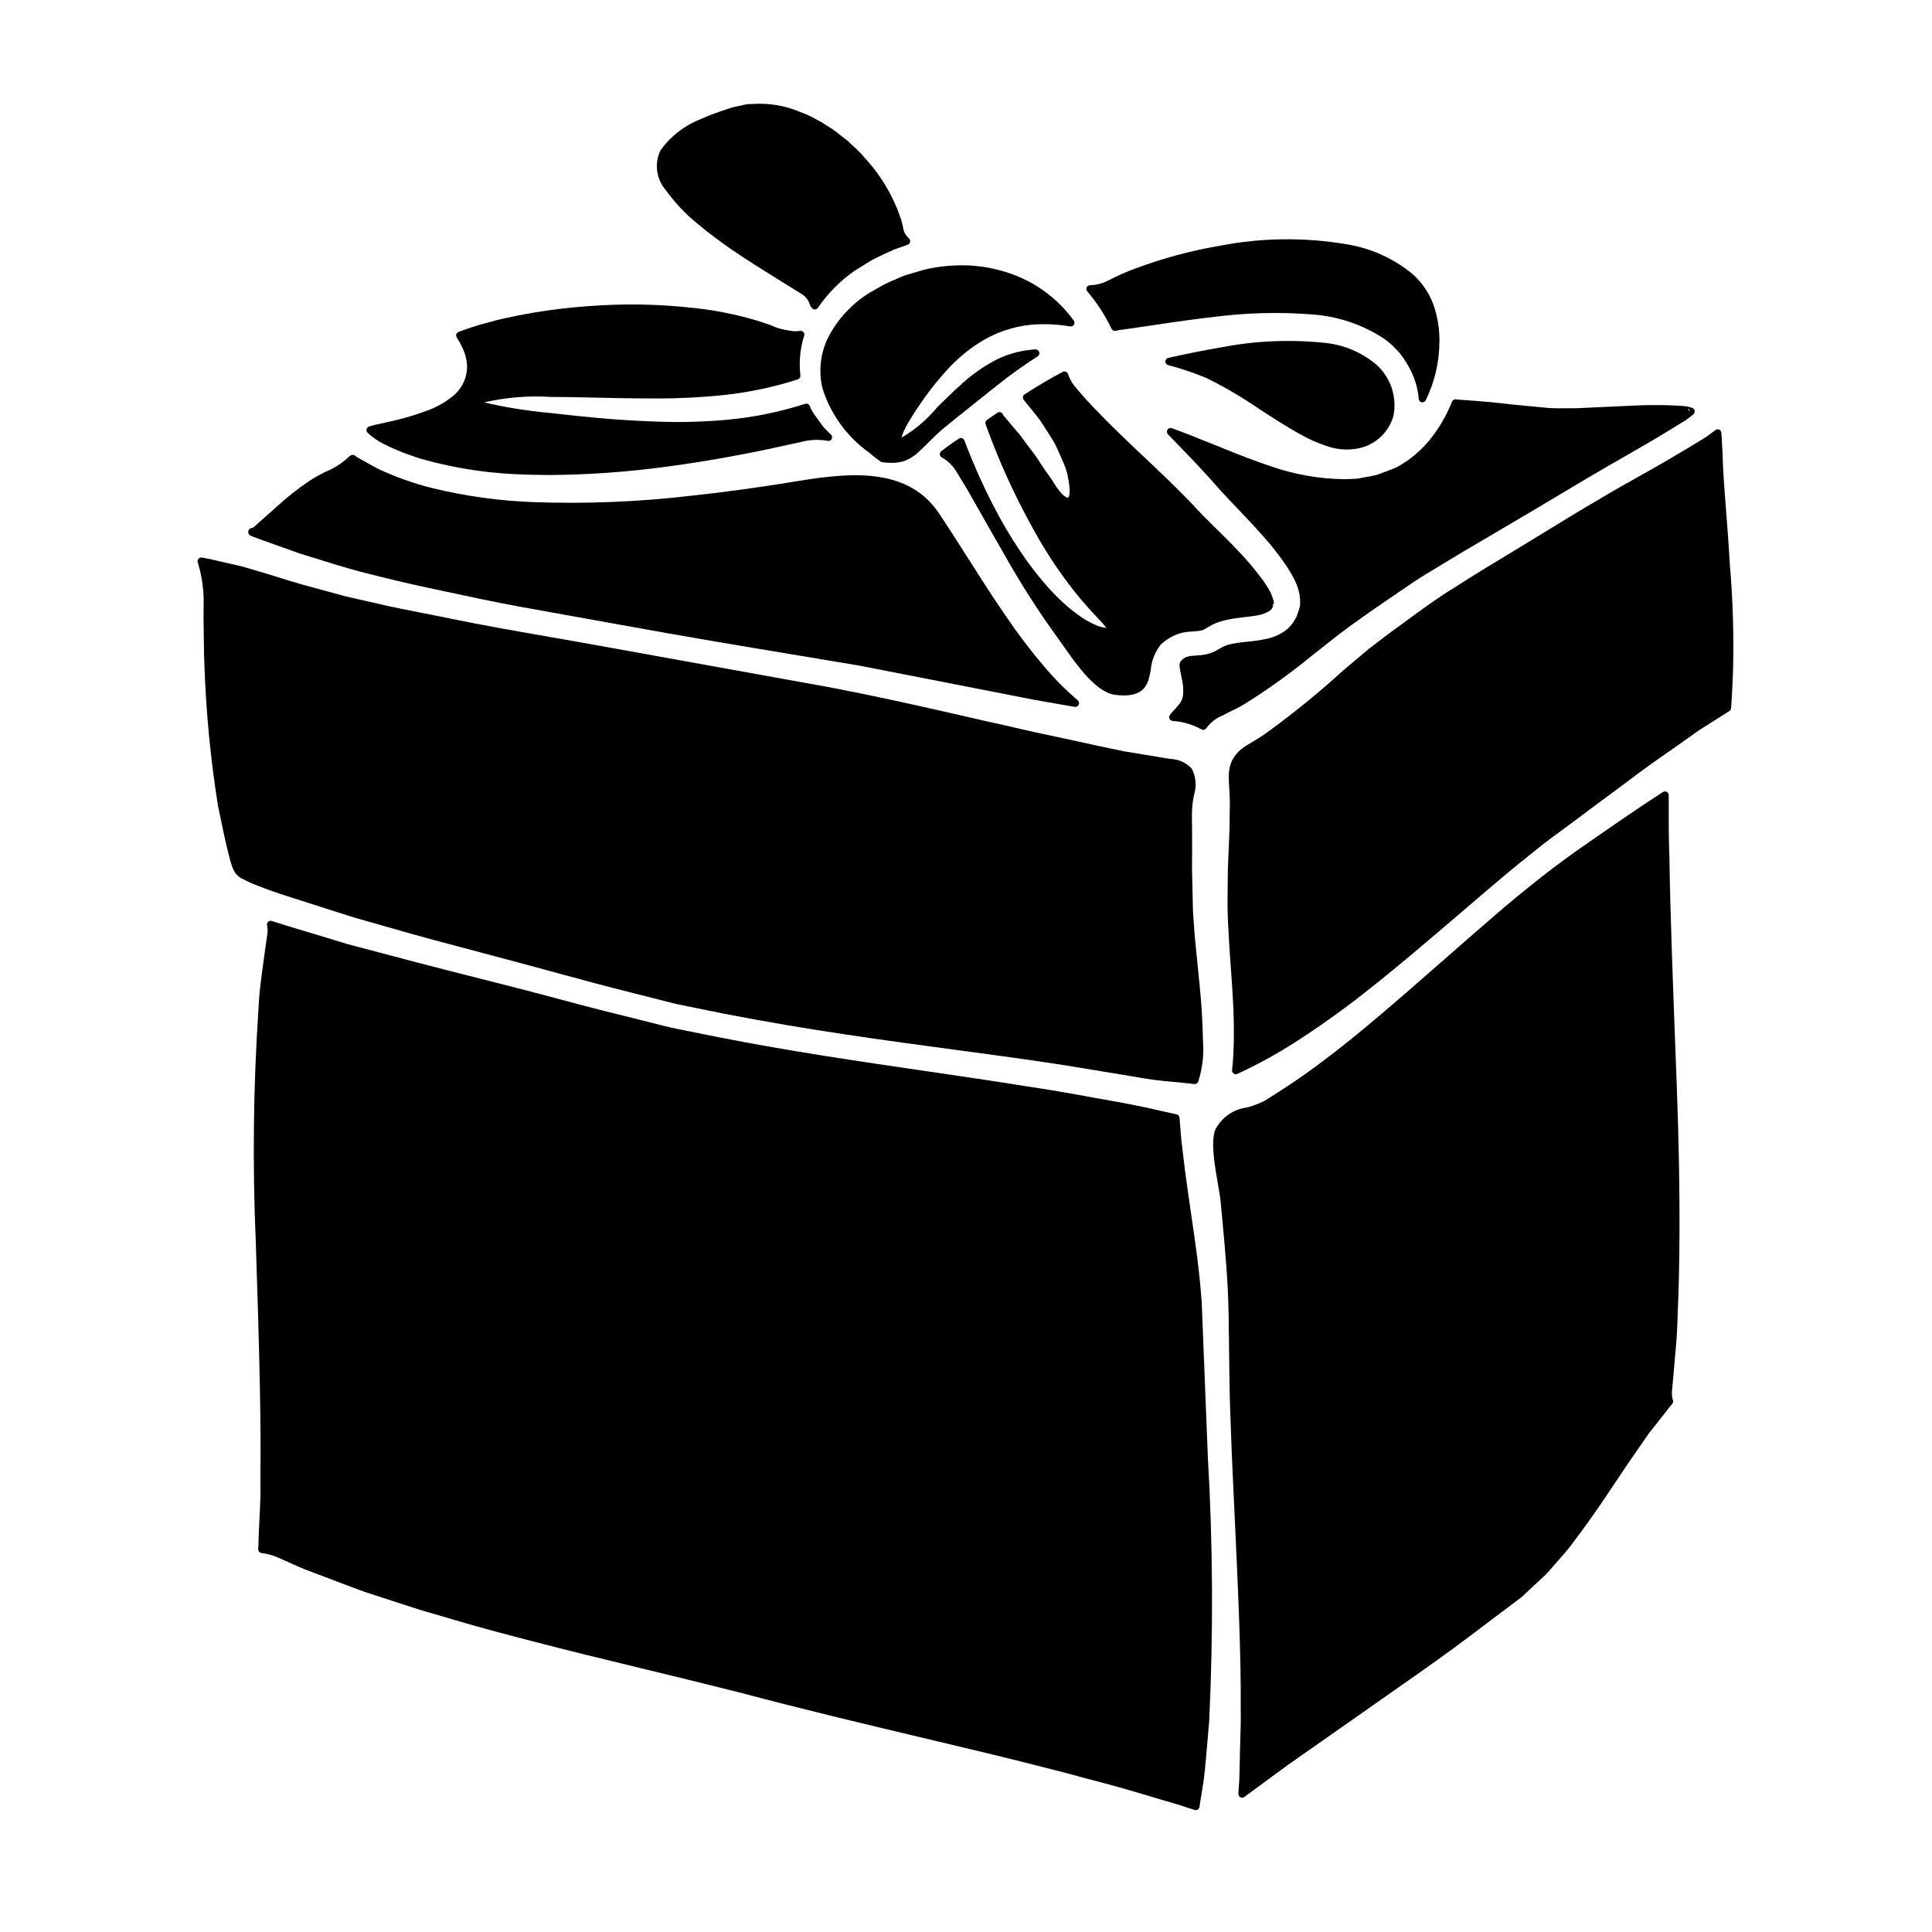 <?xml version="1.0" encoding="UTF-8"?>
<!-- Uploaded to: SVG Repo, www.svgrepo.com, Generator: SVG Repo Mixer Tools -->
<svg fill="#000000" width="800px" height="800px" version="1.1" viewBox="144 144 512 512" xmlns="http://www.w3.org/2000/svg">
 <g>
  <path d="m426.45 242.51c-0.27-0.113-0.578-0.098-0.832 0.047-3.41 1.801-6.691 3.75-10.094 5.953l0.004-0.004c-0.234 0.156-0.391 0.402-0.434 0.68-0.047 0.281 0.031 0.566 0.211 0.785l0.359 0.441c1.461 1.773 2.828 3.449 3.977 4.988 1.395 2.086 2.586 3.996 3.629 5.691 0.695 1.273 1.227 2.492 1.738 3.668l0.848 1.969c0.461 0.992 0.809 2.035 1.039 3.106 1.199 5.559 0.164 6.035 0.156 6.039-0.066 0-1.223 0.312-3.981-4.215v-0.004c-0.371-0.637-0.789-1.25-1.242-1.832-0.32-0.434-0.656-0.887-1-1.406s-0.73-1.078-1.109-1.664c-0.496-0.766-1.023-1.574-1.652-2.449-1.125-1.445-2.344-3.062-3.699-4.957-1.031-1.18-2.121-2.492-3.277-3.863l-1.246-1.477h-0.004c-0.062-0.328-0.285-0.598-0.594-0.727-0.309-0.125-0.656-0.086-0.93 0.105l-2.754 1.891-0.004-0.004c-0.371 0.254-0.523 0.727-0.371 1.148 3.449 9.617 7.688 18.934 12.664 27.859 3.168 5.777 6.809 11.285 10.883 16.465 2.66 3.316 4.762 5.547 6.297 7.172 0.785 0.781 1.516 1.617 2.188 2.496-0.805-0.078-1.59-0.262-2.344-0.551-1.391-0.578-2.727-1.281-3.992-2.098-1.836-1.23-3.574-2.602-5.199-4.106-5.613-5.168-16.477-17.617-26.117-42.945h0.004c-0.109-0.281-0.34-0.5-0.629-0.59-0.285-0.09-0.598-0.043-0.848 0.129l-0.691 0.461c-0.352 0.23-0.695 0.461-1.004 0.68-0.973 0.676-1.945 1.414-2.949 2.18v0.004c-0.273 0.203-0.418 0.539-0.383 0.879 0.035 0.34 0.242 0.637 0.551 0.785 1.566 0.887 2.879 2.16 3.812 3.699l2.898 4.781c1.648 2.879 4.074 7.141 7.332 12.875l2.344 4.078h-0.004c4.336 7.754 9.125 15.246 14.348 22.434 0.395 0.539 0.852 1.18 1.363 1.93 3.481 4.981 8.738 12.508 13.812 13.109l-0.004 0.004c0.766 0.094 1.535 0.141 2.309 0.148 5.902 0 6.535-3.492 7.148-6.875h-0.004c0.227-2.414 1.145-4.715 2.644-6.617 1.352-1.246 2.941-2.207 4.672-2.832 0.953-0.312 1.941-0.504 2.941-0.562 0.488-0.047 0.82-0.066 1.117-0.086l1.18-0.105h0.004c0.359-0.027 0.715-0.098 1.059-0.207 0.297-0.051 0.574-0.176 0.809-0.367l1.348-0.789c0.527-0.316 1.086-0.582 1.668-0.785l0.543-0.207v-0.004c1.285-0.414 2.602-0.723 3.938-0.922 1.156-0.18 2.215-0.309 3.18-0.422 1.094-0.129 2.062-0.242 2.902-0.395v0.004c1.164-0.152 2.289-0.539 3.305-1.129 0.461-0.27 0.82-0.684 1.012-1.184 0.059-0.086 0.102-0.188 0.125-0.289l-0.285-0.133h0.004c0.062-0.055 0.117-0.113 0.164-0.18l0.133 0.086c0.027-0.043 0.047-0.09 0.059-0.141 0.055-0.195 0.078-0.398 0.078-0.602 0.004-0.234-0.059-0.469-0.184-0.668-0.059-0.332-0.168-0.648-0.324-0.945l-0.082-0.23-0.004-0.004c-0.066-0.242-0.16-0.48-0.277-0.703-0.723-1.363-1.559-2.66-2.5-3.883-1.91-2.543-3.977-4.965-6.191-7.254-1.922-2.043-3.836-3.938-5.707-5.769-2.32-2.285-4.516-4.449-6.641-6.812-4.652-4.812-8.988-8.898-12.816-12.504-1.832-1.727-3.519-3.312-5.027-4.785-4.414-4.219-7.512-7.477-9.562-9.656l-0.281-0.297c-2-2.285-2.875-3.305-2.875-3.305h0.008c-0.922-1.062-1.633-2.297-2.086-3.629-0.094-0.273-0.301-0.496-0.57-0.602z"/>
  <path d="m438.57 231.14c0.199 0.41 0.652 0.633 1.098 0.539 0.148-0.035 0.293-0.074 0.434-0.117l8.641-1.262c3.543-0.531 8.379-1.258 14.34-2.008l1.891-0.203-0.004-0.004c8.977-1.215 18.059-1.457 27.09-0.73 6.707 0.52 13.172 2.734 18.789 6.438 1.574 1.148 2.996 2.484 4.238 3.984 1.25 1.602 2.309 3.344 3.148 5.195 0.961 2.133 1.551 4.418 1.75 6.75 0.035 0.438 0.355 0.797 0.785 0.883 0.062 0.008 0.125 0.008 0.188 0 0.375 0 0.715-0.211 0.883-0.547 2.375-4.844 3.617-10.168 3.621-15.566 0.051-3.418-0.52-6.82-1.688-10.035-1.172-3.023-3.051-5.723-5.481-7.871-4.977-4.086-10.945-6.785-17.297-7.832-11.215-1.918-22.684-1.785-33.848 0.395-7.582 1.293-15.023 3.301-22.223 5.992-2.578 0.938-5.082 2.051-7.504 3.336-1.371 0.672-2.867 1.051-4.391 1.109h-0.137c-0.375 0.027-0.719 0.238-0.906 0.562-0.168 0.355-0.109 0.77 0.145 1.066 2.578 3.008 4.742 6.344 6.438 9.926z"/>
  <path d="m517.99 265.31c-0.629 0.523-1.301 0.996-2.008 1.41l-0.789 0.488h0.004c-0.789 0.496-1.633 0.902-2.508 1.215l-0.328 0.125c-0.617 0.227-1.23 0.461-1.836 0.691l-1.234 0.469c-0.621 0.199-1.258 0.348-1.898 0.449-0.395 0.07-0.746 0.137-1.059 0.211l-1.043 0.191c-0.652 0.121-1.309 0.246-1.879 0.316l-2.961 0.117v0.004c-6.816-0.062-13.574-1.258-19.996-3.543-4.328-1.43-8.238-3-11.68-4.383-1.121-0.453-2.203-0.891-3.25-1.301-4.613-1.891-8.102-3.254-10.98-4.293-0.43-0.156-0.906 0.008-1.156 0.391-0.246 0.383-0.199 0.883 0.113 1.215 1.344 1.402 2.754 2.859 4.246 4.394l1.574 1.633c0.996 1.035 2.027 2.102 3.109 3.301l0.516 0.562c1.484 1.613 3.082 3.352 4.406 4.914 1.262 1.371 2.633 2.805 4.074 4.328 2.363 2.484 4.816 5.047 7.324 7.891 2.164 2.406 4.168 4.949 6 7.617 0.301 0.453 0.59 0.922 0.879 1.398l0.844 1.426-0.004-0.004c0.371 0.652 0.707 1.324 1 2.016 0.871 1.949 1.223 4.09 1.02 6.211-0.102 0.195-0.164 0.406-0.184 0.621l-0.691 1.969c-0.254 0.496-0.586 1.051-0.918 1.621h-0.004c-0.457 0.617-0.965 1.191-1.523 1.719-1.363 1.105-2.938 1.918-4.629 2.387-1.953 0.48-3.938 0.805-5.941 0.969-1.516 0.133-3.019 0.348-4.512 0.656-0.734 0.168-1.445 0.422-2.121 0.758l-1.504 0.844c-0.496 0.316-1.035 0.57-1.602 0.746-0.672 0.238-1.371 0.402-2.078 0.496-0.566 0.086-1.137 0.137-1.711 0.152-0.578 0.031-1.18 0.094-1.348 0.117v0.004c-0.281 0.004-0.559 0.051-0.824 0.141-0.516 0.113-0.992 0.352-1.395 0.691-0.688 0.43-1.039 1.238-0.891 2.035 0 0.02 0.035 0.238 0.035 0.262l0.07 0.453c0.051 0.23 0.102 0.461 0.145 0.789 0.199 0.949 0.371 1.844 0.512 2.613l0.004-0.004c0.172 1.023 0.227 2.059 0.16 3.094-0.07 1.215-0.594 2.356-1.469 3.199-0.117 0.168-0.223 0.289-0.297 0.375-0.07 0.086-0.176 0.215-0.195 0.25l-0.023 0.035v0.004c-0.57 0.516-1.082 1.098-1.523 1.73-0.207 0.293-0.242 0.672-0.094 1 0.156 0.324 0.473 0.535 0.832 0.559 0.355 0.023 0.531 0.047 0.57 0.051 2.461 0.238 4.852 0.977 7.016 2.168 0.457 0.277 1.047 0.141 1.336-0.305 1.098-1.508 2.598-2.676 4.328-3.367 0 0 0.492-0.266 1.535-0.789 0.336-0.191 0.734-0.395 1.18-0.602h0.004c1.176-0.539 2.316-1.156 3.41-1.852 6.102-3.82 11.953-8.027 17.516-12.598l2.652-2.094c3.125-2.477 6.668-5.281 10.629-8.016 1.793-1.297 3.695-2.59 5.66-3.938l2.305-1.574c1.027-0.68 2.059-1.391 3.102-2.113 1.812-1.254 3.688-2.555 5.691-3.746l0.637-0.395c2.922-1.77 5.969-3.621 9.129-5.512l18.652-10.992c4.789-2.859 9.773-5.832 14.957-8.918 3.066-1.805 6.062-3.543 8.973-5.195 4.996-2.867 9.715-5.574 14.141-8.359 0.445-0.285 0.895-0.555 1.348-0.828l0.844-0.512v0.004c0.234-0.121 0.453-0.273 0.648-0.449 0.25-0.164 0.492-0.348 0.727-0.527l0.758-0.59h0.004c0.406-0.266 0.633-0.734 0.594-1.215-0.148-0.402-0.492-0.699-0.906-0.789-0.16-0.035-0.32-0.078-0.473-0.125-0.258-0.074-0.523-0.137-0.789-0.18l-0.473-0.051c-0.191-0.023-0.395-0.047-0.602-0.066l-0.516-0.031c-0.652-0.027-1.309-0.055-1.969-0.113-3.199-0.113-6.238-0.117-9.277 0l-16.43 0.754h-2.113c-1.82 0.02-3.543 0.035-5.117-0.066l-9.445-0.902c-2.332-0.262-4.363-0.484-6.137-0.668-4.723-0.395-7.086-0.555-7.137-0.559l0.004-0.004c-0.633-0.023-1.262-0.078-1.887-0.164-0.445-0.062-0.879 0.188-1.047 0.605-1.461 3.68-3.473 7.117-5.965 10.195-1.43 1.742-3.055 3.312-4.848 4.68zm73.52-13.016 0.348 0.609-0.133-0.031-0.395-0.395c0.047-0.07 0.109-0.133 0.18-0.184z"/>
  <path d="m463.76 244.2c4.844 2.391 9.512 5.129 13.961 8.195 3.426 2.227 6.969 4.531 10.723 6.629 2.223 1.266 4.566 2.316 6.992 3.129 1.719 0.633 3.531 0.965 5.363 0.98 0.617 0 1.234-0.039 1.848-0.121 5.031-0.426 9.266-3.93 10.629-8.789 1-5.016-0.723-10.188-4.531-13.602-3.879-3.262-8.656-5.269-13.699-5.762-9.125-0.957-18.34-0.562-27.344 1.18-4.586 0.789-9.203 1.699-14.109 2.805l-0.004 0.004c-0.438 0.098-0.754 0.484-0.766 0.938-0.012 0.449 0.289 0.852 0.723 0.969 3.484 0.906 6.894 2.059 10.215 3.445z"/>
  <path d="m382.64 217.46c-0.57 0.262-1.141 0.504-1.711 0.742-0.844 0.352-1.672 0.703-2.606 1.18-1.25 0.711-2.504 1.422-3.785 2.141l-0.004 0.004c-4.672 2.867-8.48 6.949-11.02 11.809-2.098 4.203-2.644 9.008-1.551 13.574 2.156 6.863 6.492 12.836 12.344 17.02 0.906 0.809 1.863 1.559 2.863 2.242l0.207 0.148h0.004c0.129 0.094 0.285 0.152 0.445 0.172 0.793 0.109 1.598 0.164 2.398 0.172 1.078 0.008 2.152-0.133 3.195-0.418 1.137-0.395 2.199-0.973 3.148-1.719 0.969-0.789 2-1.781 3.246-3.035 1.113-1.113 2.363-2.363 3.898-3.695 1.152-0.969 2.363-1.938 3.543-2.891l0.91-0.73c3.117-2.473 6.438-5.125 9.957-7.945h-0.004c3.504-2.801 7.148-5.414 10.922-7.828 0.379-0.266 0.52-0.758 0.336-1.18-0.188-0.453-0.672-0.707-1.152-0.609h-0.281c-4.035 0.301-7.949 1.512-11.453 3.543-2.938 1.703-5.668 3.734-8.145 6.059-2.016 1.812-3.769 3.543-5.316 5.066l-0.633 0.621c-2.656 3.215-5.852 5.941-9.445 8.062 0.078-0.73 0.852-3.242 6.258-10.832 1.676-2.332 3.488-4.566 5.418-6.691 2.543-2.894 5.473-5.422 8.707-7.512 4.215-2.727 9.023-4.398 14.02-4.879 3.418-0.285 6.856-0.133 10.234 0.457 0.402 0.07 0.805-0.113 1.016-0.461 0.211-0.352 0.184-0.793-0.066-1.117-4.297-5.926-10.359-10.348-17.32-12.625-3.152-1.047-6.426-1.691-9.742-1.918-3.234-0.188-6.481-0.02-9.68 0.504-1.133 0.168-2.121 0.395-3.148 0.66l-4.887 1.445z"/>
  <path d="m602.42 293.47c-0.324-5.633-0.715-10.672-1.066-15.125-0.434-5.574-0.789-10.387-0.859-14.168l-0.047-0.891c-0.094-1.797-0.172-3.324-0.277-4.609h0.004c-0.023-0.359-0.246-0.676-0.574-0.824-0.328-0.148-0.715-0.105-1 0.117l-1.734 1.305c-0.535 0.395-1.129 0.789-1.719 1.148l-3.848 2.328c-0.895 0.527-1.793 1.062-2.719 1.602-3.391 2.062-6.953 4.062-10.41 5.996-3.231 1.812-6.574 3.68-9.84 5.641-5.738 3.344-11.441 6.856-16.953 10.234l-7.324 4.465c-5.012 3.016-9.746 5.867-14.168 8.75-4.723 2.856-8.891 5.926-12.934 8.898-1.062 0.789-2.106 1.543-3.148 2.293-1.648 1.18-3.238 2.418-4.789 3.602l-2.285 1.742c-1.895 1.613-3.742 3.148-5.512 4.637l-1.125 0.953-0.004 0.004c-6.168 5.617-12.625 10.91-19.352 15.848-1.93 1.426-3.945 2.727-6.035 3.906-5.484 3.285-5.231 7.172-4.934 11.676 0.086 1.375 0.18 2.797 0.148 4.375 0 0-0.027 1.543-0.059 4.488 0 1.895-0.121 4.293-0.242 7.211-0.07 1.602-0.148 3.367-0.219 5.309l-0.09 8.715c0 3.352 0.199 7.019 0.414 10.473 0.117 2.18 0.289 4.473 0.461 6.863 0.426 5.793 0.91 12.359 0.789 19.48l-0.039 1.246-0.004 0.004c-0.031 2.137-0.168 4.269-0.418 6.391-0.035 0.281 0.051 0.562 0.238 0.777 0.188 0.211 0.453 0.336 0.738 0.336 0.145 0 0.289-0.031 0.422-0.094 0.484-0.227 0.992-0.457 1.625-0.727 4.648-2.227 9.156-4.734 13.496-7.508 7.254-4.66 14.25-9.703 20.965-15.113 7.043-5.574 14.711-12.145 23.617-19.75l4.055-3.477c4.824-4.129 9.961-8.492 15.031-12.469 3.07-2.484 5.992-4.629 8.812-6.691 1.621-1.18 3.195-2.363 4.723-3.516l1.672-1.246c3.555-2.641 6.875-5.102 9.953-7.379 3.488-2.672 6.691-4.941 9.656-6.992s5.512-3.871 7.731-5.453c1.324-0.957 2.582-1.73 3.699-2.426 0.723-0.445 1.391-0.859 1.941-1.234 1.043-0.637 1.895-1.18 2.578-1.621l0.84-0.535h-0.004c0.262-0.164 0.43-0.441 0.457-0.75 0.027-0.297 0.246-3.07 0.5-9.316 0.277-9.641 0-19.289-0.836-28.898z"/>
  <path d="m212.57 378.84c3.625 1.422 7.516 2.652 11.629 3.957 1.555 0.492 3.125 0.992 4.723 1.512l3.512 1.121c1.723 0.555 3.477 1.121 5.273 1.68 2.875 0.828 5.797 1.656 8.805 2.512l0.477 0.133c7.871 2.289 16.168 4.492 24.961 6.816 5.285 1.402 10.727 2.844 16.305 4.363l4.664 1.27c5.953 1.617 12.102 3.293 18.266 4.816l1.238 0.316c3.504 0.895 7.086 1.801 10.746 2.723 4.07 0.82 8.234 1.66 12.461 2.535 22.121 4.328 43.242 7.16 61.871 9.66 10.121 1.359 19.68 2.641 28.734 4.059l18.867 3.109-0.004 0.004c3.254 0.598 6.539 1.023 9.84 1.281 1.836 0.172 3.68 0.348 5.555 0.59 0.039 0.004 0.082 0.004 0.125 0 0.406 0.004 0.77-0.246 0.918-0.625 1.141-3.527 1.566-7.246 1.254-10.938l-0.023-1.281c-0.02-1.414-0.094-2.828-0.172-4.223-0.039-0.824-0.086-1.637-0.121-2.469-0.305-4.328-0.723-8.414-1.129-12.375-0.406-3.961-0.789-7.606-0.996-11.078-0.223-2.43-0.254-4.723-0.293-6.902 0-0.887-0.027-1.75-0.055-2.586-0.078-2.781-0.145-5.473-0.082-7.742v-3.84c0-2.695 0-4.852-0.043-6.367v-0.008c-0.055-2.019 0.117-4.035 0.504-6.016 0.789-2.356 0.594-4.93-0.543-7.141-1.48-1.605-3.551-2.535-5.738-2.582l-11.91-1.969c-2.523-0.488-5.414-1.113-8.66-1.82l-7.258-1.574c-4.723-1-10.113-2.133-15.852-3.519l-5.387-1.184c-12.148-2.801-25.914-5.984-41.164-8.918-17.637-3.199-37-6.691-57.23-10.332-5.566-1.023-11.082-1.969-16.496-2.93-9.445-1.648-18.395-3.207-26.832-4.957-2.5-0.523-4.973-1.004-7.391-1.48-4.098-0.789-7.965-1.555-11.711-2.445-1.766-0.395-3.512-0.789-5.211-1.18l-3.457-0.789-8.012-2.184c-4.723-1.238-8.938-2.57-12.652-3.746l-6.691-1.969c-3.082-0.699-5.871-1.344-8.391-1.934l-2.266-0.438 0.004 0.004c-0.352-0.066-0.711 0.062-0.941 0.336-0.227 0.273-0.293 0.645-0.168 0.98 1.125 3.648 1.645 7.453 1.543 11.27 0 0-0.027 1.145-0.027 3.418l0.141 10.129 0.055 1.27c0.395 12.852 1.609 25.668 3.633 38.363l0.367 1.758c0.762 3.734 1.555 7.598 2.613 11.75 0.855 3.508 1.621 4.484 2.25 5.008 0.07 0.047 0.137 0.102 0.195 0.164 0.195 0.18 0.406 0.344 0.633 0.484l1.297 0.645-0.004 0.004c0.734 0.383 1.496 0.727 2.273 1.02 0.371 0.141 0.766 0.301 1.18 0.48z"/>
  <path d="m462.46 488.99c-0.629-8.535-1.738-16.074-2.719-22.73-0.336-2.258-0.648-4.406-0.93-6.449-0.633-4.328-1.066-7.688-1.363-10.555-0.395-2.918-0.598-5.414-0.754-7.691-0.027-0.512-0.059-0.969-0.117-1.418l-0.004-0.004c-0.055-0.406-0.355-0.738-0.754-0.828l-4.617-1.02c-5.047-1.211-10.234-2.133-15.742-3.113l-1.375-0.242c-6.473-1.219-12.445-2.227-18.246-3.09-8.391-1.352-16.965-2.598-26.043-3.938-17.863-2.602-36.328-5.293-55.426-9.055l-2.629-0.527c-2.719-0.551-5.422-1.094-8.109-1.625-2.312-0.477-4.652-1.07-6.91-1.648-1.18-0.312-2.398-0.617-3.586-0.906-6.273-1.547-13.547-3.352-20.418-5.231-7.762-2.106-15.473-4.059-22.934-5.945-5.277-1.34-10.469-2.652-15.555-3.988l-17.965-4.75c-3.438-1.051-6.812-2.07-10.121-3.062l-6.836-2.066c-0.695-0.199-1.375-0.426-2.059-0.648l-1.211-0.395v0.004c-0.336-0.109-0.703-0.027-0.961 0.207-0.258 0.238-0.371 0.594-0.297 0.938 0.137 0.68 0.172 1.379 0.102 2.074 0 0-0.234 1.719-0.73 5.156l-0.871 6.422c-0.109 0.914-0.223 1.879-0.344 2.902l-0.152 1.297c-0.078 0.988-0.141 2.019-0.211 3.09l-0.109 1.742c-1.34 20.395-1.566 40.848-0.676 61.27 1.051 31.488 1.406 49.422 1.219 61.934 0.031 1.738 0.031 3.394 0.031 4.891l-0.172 4.328c-0.086 2-0.176 3.762-0.25 5.281l-0.07 1.441c0 0.988-0.051 1.836-0.078 2.547l-0.035 0.965v0.004c-0.016 0.512 0.363 0.949 0.871 1.008 1.492 0.18 2.953 0.578 4.332 1.18 0 0 0.609 0.262 1.844 0.816 0.449 0.188 0.961 0.426 1.551 0.691 1.07 0.492 2.387 1.094 4.012 1.734 1.188 0.453 2.512 0.953 3.977 1.504 1.629 0.617 3.434 1.297 5.402 2.051l1.734 0.656c1.371 0.52 2.812 1.066 4.387 1.625l2.809 0.918c1.387 0.449 2.824 0.914 4.328 1.414l8.059 2.598 9.078 2.652c6.578 1.969 14.02 3.918 21.082 5.738 8.461 2.215 17.789 4.481 27.672 6.875 8.156 1.969 16.832 4.086 26.004 6.398 17.676 4.688 33.602 8.465 47.652 11.809l12.594 3.004c5.231 1.242 10.16 2.422 14.758 3.594l11.266 2.859c2.199 0.586 4.305 1.148 6.344 1.711 7.086 1.805 12.941 3.543 17.648 4.965 2.266 0.676 4.262 1.273 5.953 1.742 1.969 0.641 3.57 1.18 4.824 1.547v0.004c0.09 0.027 0.188 0.043 0.281 0.043 0.48-0.004 0.891-0.348 0.969-0.82 0.102-0.586 0.25-1.574 0.465-2.922l0.352-2.215c0.504-2.703 0.789-6.297 1.18-10.824 0.172-2.098 0.363-4.394 0.59-6.875v-0.027c1.109-23.391 0.984-46.824-0.371-70.203-0.613-15.43-1.152-29.035-1.617-40.816z"/>
  <path d="m586.41 371.19c-0.207-5.582-0.188-10.145-0.18-13.477v-2.996c0-0.359-0.191-0.688-0.508-0.863-0.316-0.176-0.703-0.16-1.004 0.035-5.926 3.793-12.523 8.363-19.504 13.207-4.769 3.293-8.746 6.199-12.512 9.152-5 3.938-9.098 7.328-12.898 10.629-4.496 3.883-8.875 7.719-13.117 11.434-11.84 10.375-23.031 20.172-32.273 27.012-6.078 4.621-11.328 7.918-15.285 10.402-1.496 0.758-3.07 1.352-4.695 1.766-3.559 0.461-6.668 2.629-8.332 5.805-1.312 3.148-0.207 9.488 0.676 14.59 0.328 1.879 0.605 3.496 0.707 4.621 0.148 1.629 0.305 3.32 0.473 5.074 0.699 7.477 1.504 15.918 1.648 25.273 0.051 5.086 0.129 10.406 0.203 15.902l0.027 1.832c0.066 4.672 0.246 9.371 0.438 14.352l0.172 4.602c0.223 4.984 0.457 9.887 0.676 14.68 0.93 19.711 1.797 38.332 1.68 52.395 0.059 2.902-0.027 5.59-0.105 8.184-0.039 1.23-0.078 2.414-0.098 3.523-0.039 1.262-0.059 2.465-0.078 3.598-0.035 2.008-0.062 3.738-0.211 5.34-0.023 0.645-0.07 1.25-0.117 1.836v0.246c-0.035 0.391 0.164 0.762 0.504 0.949 0.344 0.188 0.762 0.156 1.07-0.082 1.637-1.215 3.629-2.676 5.988-4.41l5.66-4.16 21.285-14.91c2.141-1.512 4.379-3.086 6.719-4.723 6.715-4.684 14.328-9.988 22.246-16.043 1.531-1.164 3.047-2.305 4.547-3.43l3.231-2.426c1.242-0.961 2.488-1.887 3.793-2.863l3.637-3.402c0.836-0.789 1.648-1.547 2.484-2.305v0.004c0.609-0.594 1.188-1.223 1.73-1.879 0.336-0.395 0.668-0.789 1.059-1.203 0.566-0.68 1.141-1.34 1.715-1.969 1.152-1.27 2.231-2.602 3.234-3.988 0.828-1.102 1.633-2.195 2.426-3.262l2.953-4.113c0.922-1.363 1.82-2.684 2.719-3.965 2.387-3.578 4.566-6.836 6.508-9.711l5.316-7.66c0.926-1.156 1.754-2.215 2.508-3.172l1.793-2.269c0.707-0.957 1.301-1.691 1.832-2.285v-0.004c0.238-0.262 0.316-0.633 0.203-0.969-0.234-0.746-0.328-1.531-0.273-2.312 0 0 0.148-1.742 0.473-5.152l0.039-0.531c0.137-1.613 0.301-3.543 0.508-5.832 0.246-2.652 0.418-5.668 0.5-8.965 0.504-11.176 0.875-30.699-0.23-60.328-1.012-26.215-1.777-46.926-1.957-60.781z"/>
  <path d="m328.79 203.25c3.297 2.781 6.606 5.117 8.812 6.691 4.746 3.231 9 5.867 12.105 7.793l6.82 4.238c1.035 0.656 1.789 1.668 2.129 2.844 0.023 0.09 0.059 0.176 0.102 0.258 0.098 0.152 0.203 0.301 0.316 0.441 0.176 0.289 0.48 0.473 0.82 0.488h0.035c0.328 0 0.633-0.164 0.816-0.434 2.641-3.84 5.949-7.172 9.773-9.84 1.516-0.934 3.031-1.867 4.519-2.793 1.051-0.562 2.137-1.059 3.234-1.574 0.535-0.242 1.074-0.488 1.609-0.738l1.18-0.547 3.488-1.219v-0.004c0.348-0.117 0.602-0.418 0.66-0.777s-0.09-0.723-0.383-0.945c-0.641-0.594-1.117-1.348-1.371-2.188l-0.25-1.223h-0.004c-0.176-0.891-0.441-1.762-0.785-2.598l-0.461-1.301c-1.859-4.711-4.5-9.074-7.812-12.902l-0.789-0.875c-0.836-1-1.738-1.945-2.699-2.832-0.633-0.578-1.27-1.18-2.004-1.879l-2.113-1.645c-1.07-0.891-2.211-1.691-3.41-2.398-0.488-0.309-0.984-0.613-1.574-1-0.477-0.238-0.953-0.496-1.434-0.754v-0.004c-1.293-0.746-2.652-1.367-4.062-1.855-4.039-1.719-8.43-2.441-12.805-2.113h-0.426c-0.449 0.004-0.895 0.055-1.336 0.145l-1.988 0.441h0.004c-1.016 0.191-2.012 0.469-2.977 0.828-2.391 0.75-4.734 1.641-7.019 2.664-4.234 1.676-7.887 4.547-10.516 8.266-1.641 3.508-1.047 7.656 1.516 10.562 2.356 3.277 5.141 6.231 8.277 8.777z"/>
  <path d="m242.25 259.41c0.25 0.223 0.512 0.43 0.789 0.621l0.344 0.242h-0.004c0.742 0.52 1.523 0.988 2.332 1.395l0.586 0.281v-0.004c0.488 0.281 0.992 0.523 1.516 0.73l2.91 1.242 0.879 0.316c1.637 0.594 3.332 1.203 5.027 1.652h-0.004c7.734 2.113 15.68 3.375 23.691 3.762 3.148 0.164 6.273 0.234 9.297 0.234v0.004c10.406-0.07 20.801-0.812 31.113-2.223 11.305-1.508 20.164-3.242 26.629-4.586 6.18-1.332 9.562-2.09 9.562-2.09l-0.004 0.004c2.098-0.496 4.277-0.551 6.398-0.156 0.43 0.102 0.879-0.098 1.09-0.488 0.211-0.395 0.133-0.879-0.191-1.184-0.453-0.434-0.887-0.863-1.344-1.312l-0.191-0.195c-0.469-0.488-0.891-1.023-1.258-1.594-0.254-0.367-0.52-0.738-0.789-1.09-0.688-0.867-1.289-1.801-1.797-2.785-0.043-0.207-0.121-0.406-0.23-0.594-0.188-0.48-0.723-0.734-1.215-0.57-6.769 2.168-13.754 3.586-20.832 4.234-6.5 0.582-13.035 0.727-19.555 0.434-10.707-0.395-18.98-1.328-25.633-2.074l-1.707-0.188c-5.84-0.527-11.637-1.457-17.352-2.789 5.769-1.336 11.703-1.824 17.617-1.449 3.148 0 6.719 0.07 10.762 0.164 4.801 0.109 10.234 0.238 16.398 0.238h-0.004c6.277 0.039 12.555-0.262 18.801-0.906 6.644-0.715 13.199-2.106 19.559-4.156 0.445-0.148 0.727-0.586 0.672-1.051-0.414-3.543-0.07-7.129 1.004-10.531 0.098-0.297 0.043-0.625-0.145-0.879-0.25-0.344-0.688-0.488-1.094-0.363-0.938 0.129-1.891 0.09-2.812-0.121-1.281-0.176-2.539-0.492-3.75-0.945-0.441-0.234-0.898-0.43-1.367-0.586l-0.613-0.195c-0.789-0.242-1.777-0.562-3.062-0.996v-0.004c-5.25-1.543-10.625-2.617-16.062-3.211-9.457-1.086-18.996-1.254-28.484-0.5-6.309 0.453-12.586 1.297-18.789 2.527-0.723 0.168-1.461 0.324-2.207 0.48-0.941 0.199-1.895 0.395-2.867 0.633-1.684 0.469-3.406 0.934-5.184 1.41-0.852 0.266-1.727 0.555-2.59 0.844l-2.144 0.75c-0.191 0.047-0.375 0.125-0.539 0.238-0.094 0.047-0.18 0.109-0.25 0.184-0.562 0.594-0.145 1.227 0.199 1.75 0.227 0.328 0.43 0.668 0.609 1.02 0.152 0.266 0.285 0.523 0.465 0.914 0.145 0.258 0.266 0.531 0.363 0.812 0.082 0.207 0.164 0.422 0.23 0.566 0.453 1.184 0.707 2.438 0.758 3.707 0.047 3.039-1.285 5.934-3.629 7.871-2.203 1.82-4.719 3.219-7.426 4.133-2.652 0.973-5.359 1.785-8.105 2.438l-4.246 0.953h-0.004c-0.734 0.137-1.465 0.316-2.18 0.539-0.457 0.043-0.855 0.336-1.035 0.762-0.133 0.469 0.047 0.895 0.602 1.309z"/>
  <path d="m210.73 286.11 2.469 0.922c2.969 1.055 6.41 2.269 10.309 3.68 1.551 0.461 3.148 0.965 4.832 1.488 3.465 1.086 7.043 2.207 11.02 3.266 5.621 1.441 12.238 3.102 19.637 4.637l3.09 0.664c6.356 1.367 12.934 2.781 19.91 4.059 3.754 0.668 7.598 1.359 11.527 2.074 4.617 0.836 9.355 1.688 14.211 2.555 17.555 3.215 34.008 5.949 48.527 8.359 5.383 0.895 10.551 1.75 15.469 2.582l15.387 3.004c11.746 2.289 22.016 4.301 30.812 6.027 3.223 0.543 6.215 1.07 9.004 1.574l1.879 0.328h-0.004c0.059 0.004 0.113 0.004 0.172 0 0.414 0 0.785-0.262 0.926-0.652 0.141-0.391 0.02-0.828-0.301-1.094-3.191-2.723-6.152-5.703-8.852-8.91-3.621-4.238-7-8.684-10.121-13.305-2.484-3.602-4.91-7.281-7.637-11.586l-1.312-2.059c-3.805-5.961-6.812-10.664-8.969-13.875-8.895-13.031-25.914-10.234-39.578-7.996l-2.227 0.363c-6.691 1.035-14.238 2.141-24.348 3.227h-0.004c-13.656 1.578-27.41 2.121-41.148 1.625-9.074-0.328-18.09-1.578-26.906-3.731-5.004-1.25-9.871-2.992-14.531-5.199l-2.508-1.387c-0.434-0.25-0.875-0.496-1.309-0.734-0.562-0.312-1.121-0.613-1.602-0.914l-0.57-0.43v0.004c-0.457-0.227-1.004-0.133-1.363 0.227-1.758 1.688-3.805 3.043-6.043 4.004-0.316 0.121-0.625 0.262-0.922 0.426-1.312 0.668-2.59 1.406-3.82 2.219-2.961 2.004-5.769 4.223-8.41 6.637l-6.16 5.481-0.285 0.203-0.246 0.035c-0.477 0.055-0.859 0.418-0.941 0.891-0.078 0.473 0.164 0.941 0.598 1.152 0.051 0.012 0.289 0.141 0.34 0.16z"/>
 </g>
</svg>